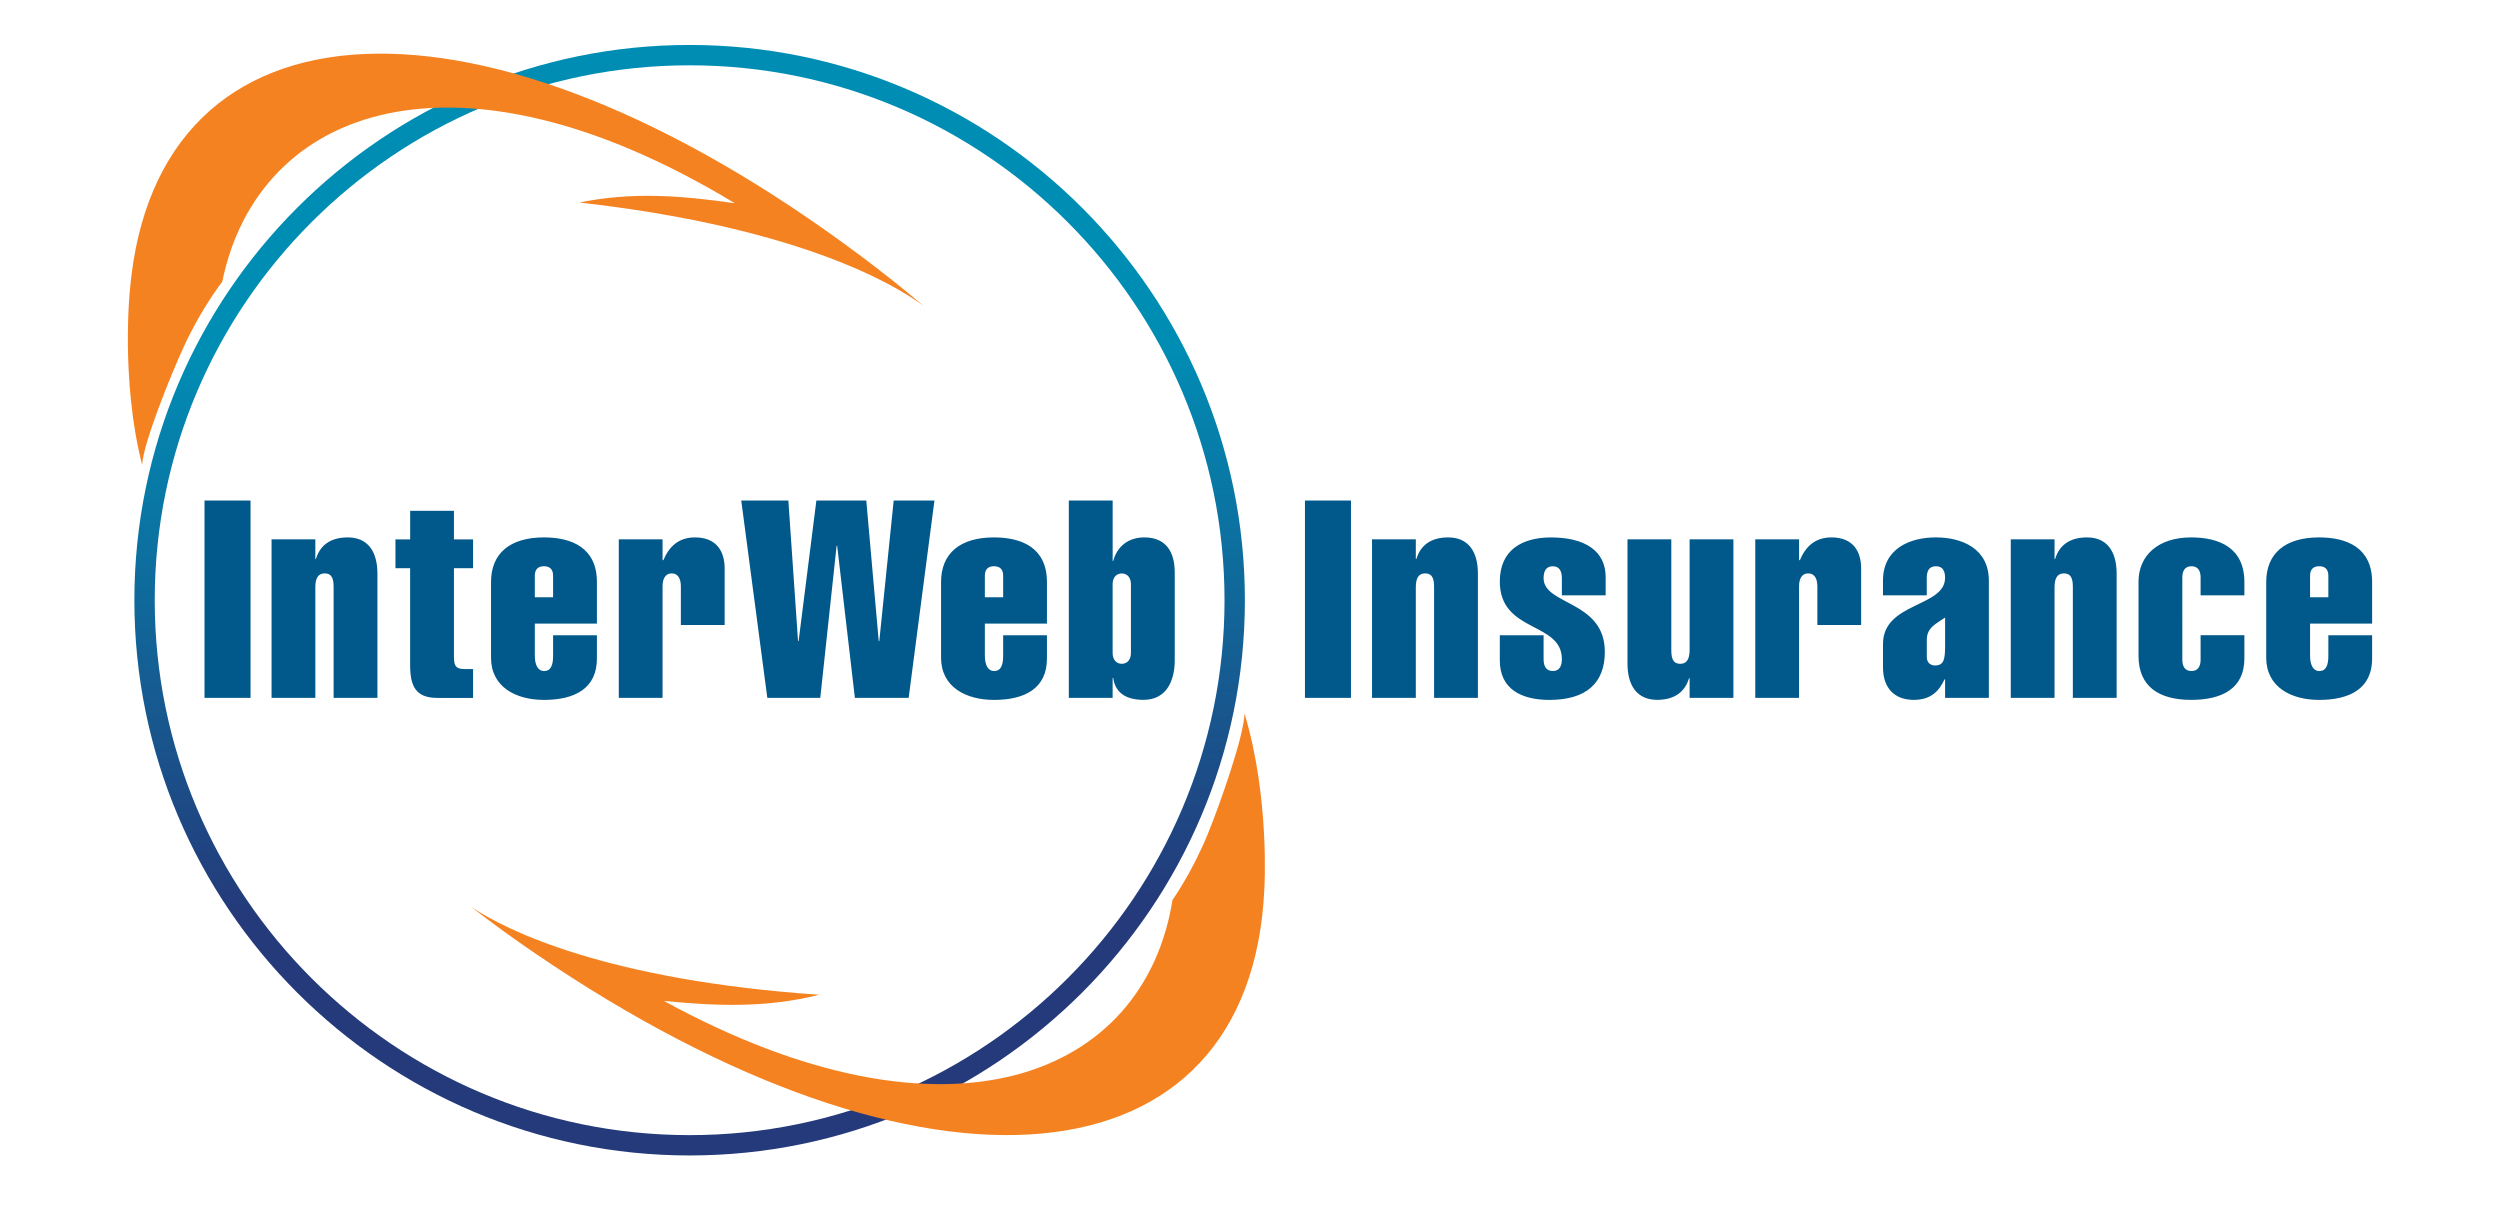 <svg xmlns="http://www.w3.org/2000/svg" xmlns:xlink="http://www.w3.org/1999/xlink" id="Layer_1" x="0px" y="0px" viewBox="0 0 792 385.96" style="enable-background:new 0 0 792 385.96;" xml:space="preserve">
<style type="text/css">
	.st0{fill-rule:evenodd;clip-rule:evenodd;fill:#00588B;}
	.st1{fill:url(#SVGID_1_);}
	.st2{fill-rule:evenodd;clip-rule:evenodd;fill:#F58220;}
</style>
<g>
	<path class="st0" d="M731.83,189.22v-6.85c0-1.93,0.96-2.99,2.89-2.99c1.94,0,2.9,1.06,2.9,2.99v6.85H731.83 M751.49,197.56v-13.17   c0-10.8-7.9-14.14-16.78-14.14c-10.8,0-16.77,5.09-16.77,14.14v23.97c0,9.31,7.9,13.37,16.77,13.37c9.75,0,16.78-3.62,16.78-13.1   v-7.38h-13.87v6.5c0,2.99-0.71,4.84-2.9,4.84c-1.84,0-2.89-1.85-2.89-4.84v-10.19H751.49z M697.15,188.61h13.87v-4.22   c0-10.8-7.9-14.14-16.86-14.14c-10.54,0-16.68,5.79-16.68,14.05v23.44c0,9.66,6.33,13.98,16.68,13.98c9.84,0,16.86-3.62,16.86-13.1   v-7.38h-13.87v7.82c0,1.85-0.71,3.52-2.9,3.52c-2.19,0-2.89-1.67-2.89-3.52V182.9c0-1.85,0.7-3.52,2.89-3.52   c2.2,0,2.9,1.67,2.9,3.52V188.61z M650.88,170.87h-13.87v50.22h13.87v-34.86c0-2.2,0.36-4.57,2.99-4.57c2.64,0,2.81,2.37,2.81,4.57   v34.86h13.87v-39.34c0-7.2-3.16-11.5-9.39-11.5c-5.44,0-8.78,2.46-10.1,6.85h-0.18V170.87z M616.2,221.09h13.87v-37.15   c0-10.09-8.43-13.69-16.77-13.69c-8.35,0-16.77,3.6-16.77,13.69v4.66h13.87v-5.53c0-2.02,0.62-3.69,2.9-3.69s2.9,1.67,2.9,3.69   c0,9.31-19.66,7.72-19.66,20.9v7.46c0,6.59,3.68,10.29,9.74,10.29c5.54,0,8.09-2.92,9.75-6.51h0.18V221.09z M610.41,202.7   c0-3.98,3.07-5.13,5.8-7.07v8.74c0,4.51-0.34,6.45-3.25,6.45c-1.32,0-2.55-0.88-2.55-2.65V202.7z M569.94,170.87h-13.87v50.22   h13.87v-35.31c0-2.01,0.61-4.12,2.9-4.12s2.9,2.11,2.9,4.12V198h13.87v-17.92c0-5.17-2.37-9.83-9.39-9.83   c-5.09,0-8.17,2.81-10.01,7.2h-0.26V170.87z M535.27,221.09h13.87v-50.22h-13.87v34.85c0,2.2-0.36,4.57-2.99,4.57   c-2.63,0-2.81-2.37-2.81-4.57v-34.85h-13.88v39.32c0,7.2,3.17,11.52,9.4,11.52c5.44,0,8.78-2.47,10.1-6.86h0.18V221.09z    M508.67,188.61v-5.8c0-8.42-6.76-12.55-17.3-12.55c-9.13,0-16.23,3.94-16.23,13.96c0,16.33,19.66,12.65,19.66,24.59   c0,2.1-0.69,3.77-2.89,3.77c-2.2,0-2.9-1.67-2.9-3.77v-7.56h-13.87v8c0,9.04,6.84,12.48,15.71,12.48   c11.59,0,17.56-5.28,17.56-15.21c0-16.33-19.4-14.74-19.4-23.35c0-2.11,0.71-3.78,2.9-3.78c2.2,0,2.89,1.67,2.89,3.78v5.44H508.67z    M448.53,170.87h-13.87v50.22h13.87v-34.86c0-2.2,0.35-4.57,2.98-4.57c2.64,0,2.81,2.37,2.81,4.57v34.86h13.88v-39.34   c0-7.2-3.17-11.5-9.4-11.5c-5.44,0-8.78,2.46-10.09,6.85h-0.18V170.87z M427.99,158.57h-14.58v62.52h14.58V158.57z"></path>
	<path class="st0" d="M338.6,221.09h13.88v-6.33h0.18c0.7,5.01,4.47,6.95,9.57,6.95c7.64,0,9.93-6.51,9.93-12.57V181.4   c0-6.41-2.64-11.15-9.66-11.15c-5.09,0-8.61,2.9-9.83,7.46h-0.18v-19.14H338.6V221.09 M352.48,185.09c0-2.19,1.23-3.42,2.9-3.42   c1.67,0,2.9,1.23,2.9,3.42v21.78c0,2.19-1.23,3.42-2.9,3.42c-1.67,0-2.9-1.23-2.9-3.42V185.09z M312,189.22v-6.85   c0-1.93,0.96-2.99,2.9-2.99s2.9,1.06,2.9,2.99v6.85H312z M331.67,197.56v-13.17c0-10.8-7.9-14.14-16.77-14.14   c-10.8,0-16.77,5.09-16.77,14.14v23.97c0,9.31,7.9,13.37,16.77,13.37c9.75,0,16.77-3.62,16.77-13.1v-7.38H317.8v6.5   c0,2.99-0.71,4.84-2.9,4.84c-1.84,0-2.9-1.85-2.9-4.84v-10.19H331.67z M243.09,221.09h16.77l5.18-48.21h0.17l5.62,48.21h17.03   l8.17-62.52h-12.91l-4.56,44.52h-0.18l-3.94-44.52h-15.81L253,203.09h-0.18l-3.07-44.52h-14.92L243.09,221.09z M209.9,170.87   h-13.87v50.22h13.87v-35.31c0-2.01,0.62-4.12,2.9-4.12c2.28,0,2.9,2.11,2.9,4.12V198h13.87v-17.92c0-5.17-2.37-9.83-9.4-9.83   c-5.09,0-8.16,2.81-10.01,7.2h-0.26V170.87z M169.43,189.22v-6.85c0-1.93,0.96-2.99,2.9-2.99c1.93,0,2.89,1.06,2.89,2.99v6.85   H169.43z M189.1,197.56v-13.17c0-10.8-7.9-14.14-16.77-14.14c-10.81,0-16.77,5.09-16.77,14.14v23.97c0,9.31,7.9,13.37,16.77,13.37   c9.75,0,16.77-3.62,16.77-13.1v-7.38h-13.88v6.5c0,2.99-0.7,4.84-2.89,4.84c-1.84,0-2.9-1.85-2.9-4.84v-10.19H189.1z M129.93,180   v30.65c0,6.58,1.66,10.45,8.61,10.45h11.33v-9.14h-2.72c-3.25,0-3.34-1.58-3.34-4.56V180h6.06v-9.12h-6.06v-9.05h-13.87v9.05h-4.66   V180H129.93z M99.9,170.87H86.03v50.22H99.9v-34.86c0-2.2,0.35-4.57,2.99-4.57c2.63,0,2.8,2.37,2.8,4.57v34.86h13.88v-39.34   c0-7.2-3.17-11.5-9.39-11.5c-5.45,0-8.78,2.46-10.1,6.85H99.9V170.87z M79.37,158.57H64.79v62.52h14.58V158.57z"></path>
	<linearGradient id="SVGID_1_" gradientUnits="userSpaceOnUse" x1="217.413" y1="110.972" x2="219.768" y2="287.632">
		<stop offset="1.545059e-07" style="stop-color:#008DB4"></stop>
		<stop offset="1" style="stop-color:#243A7A"></stop>
	</linearGradient>
	<path class="st1" d="M218.47,366.05c-96.99,0-175.9-78.91-175.9-175.91c0-96.99,78.91-175.9,175.9-175.9   c97,0,175.91,78.91,175.91,175.9C394.38,287.14,315.46,366.05,218.47,366.05 M218.47,20.69c-93.44,0-169.45,76.01-169.45,169.45   c0,93.44,76.01,169.47,169.45,169.47c93.44,0,169.46-76.02,169.46-169.47C387.92,96.7,311.91,20.69,218.47,20.69"></path>
	<path class="st2" d="M400.55,281.46c-4.24,95.2-107.17,105.02-230.97,20.6c-6.77-4.62-13.47-9.43-20.39-14.82   c11.27,7.67,43.6,23.36,110.34,27.9c-16.54,4.19-32.5,3.62-49.21,1.95c90.59,49.54,152.25,23.84,161.13-32.01   c0,0,6.03-8.36,11.14-20.78c3.81-9.26,11.66-31.59,11.66-38.31C402.33,252.83,400.55,281.46,400.55,281.46"></path>
	<path class="st2" d="M41.18,91.58C49.61-3.34,152.87-8.61,272.84,81.19c6.56,4.91,13.04,10.01,19.72,15.71   c-10.92-8.16-42.52-25.26-109.01-32.74c16.71-3.45,32.62-2.18,49.25,0.23C144.48,10.91,81.74,33.85,70.41,89.26   c0,0-6.39,8.09-12.04,20.27c-4.22,9.08-13.05,31.05-13.34,37.76C38.13,120.11,41.18,91.58,41.18,91.58"></path>
</g>
</svg>